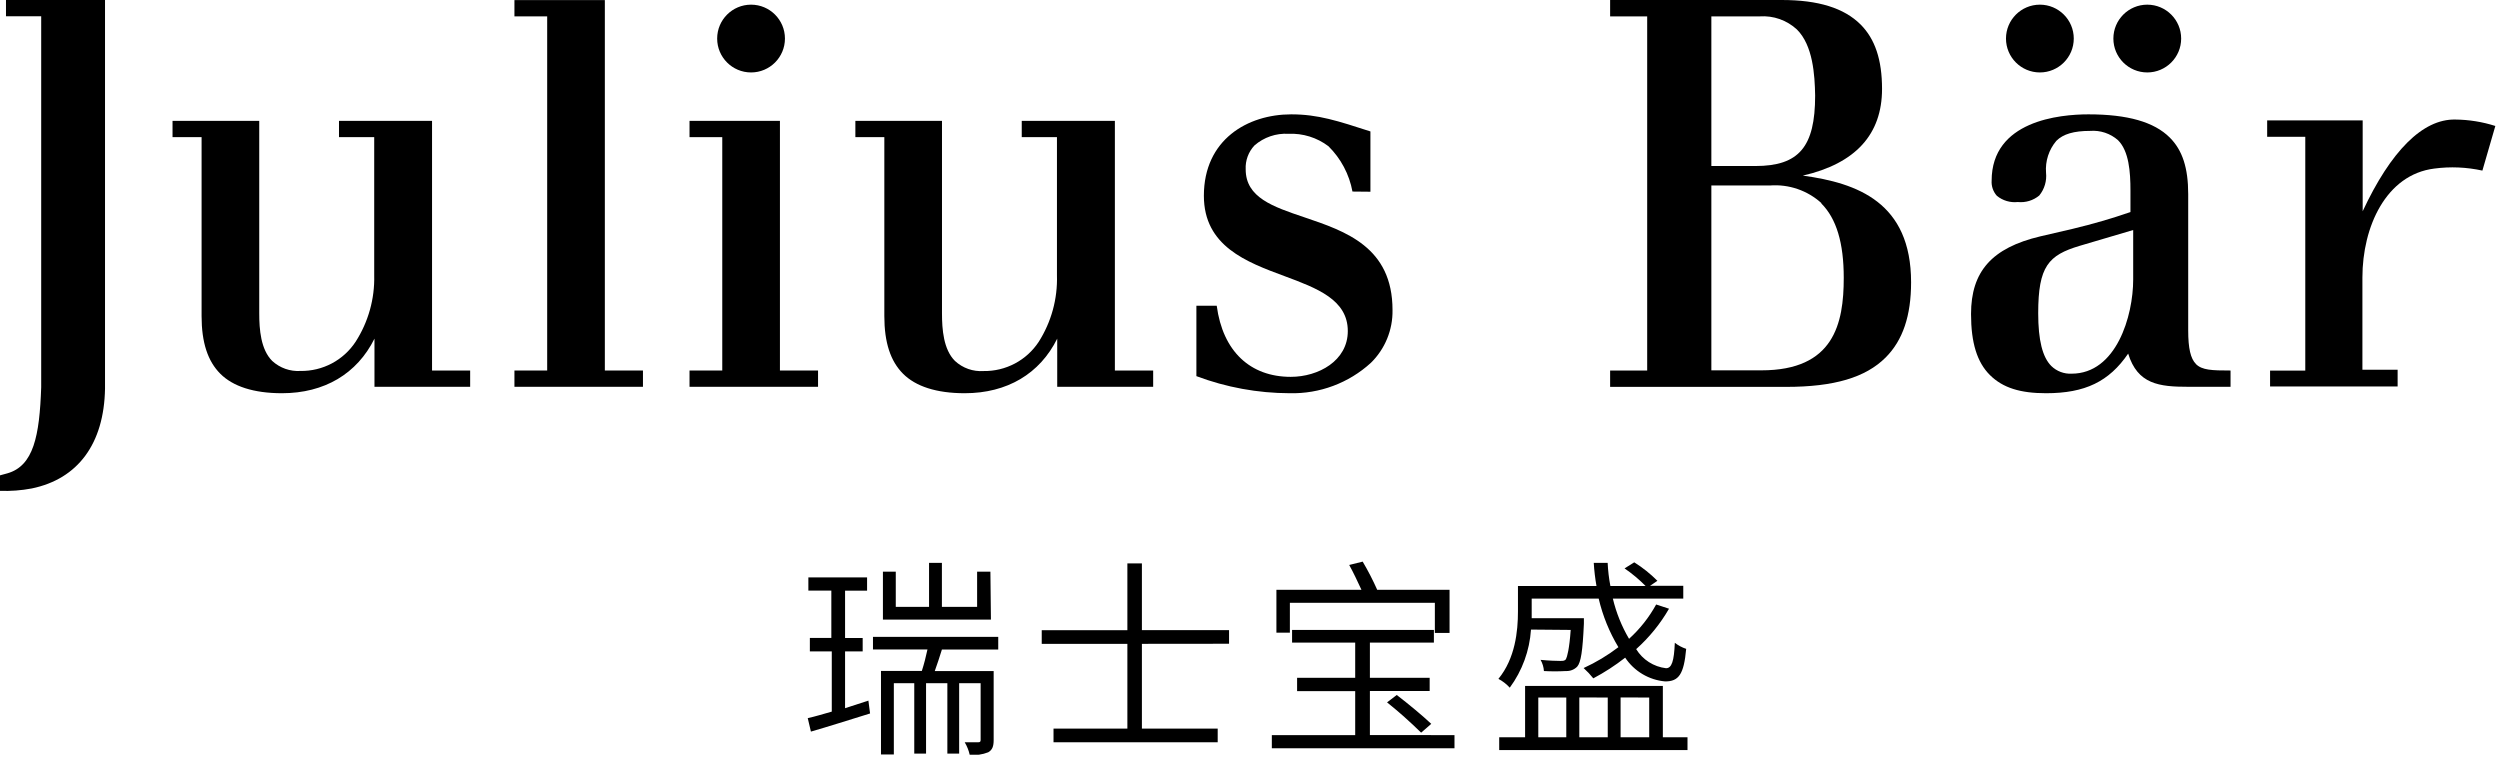 <svg viewBox="0 0 284 86" fill="none" xmlns="http://www.w3.org/2000/svg">
<g clip-path="url(#clip0_633_614)">
<path d="M49.08 42.09V13.73H38.51V15.58H42.51V31.27C42.579 33.941 41.844 36.572 40.4 38.82C39.72 39.855 38.79 40.703 37.696 41.283C36.602 41.863 35.379 42.158 34.14 42.14C33.554 42.177 32.967 42.095 32.413 41.899C31.86 41.703 31.352 41.397 30.92 41C29.62 39.7 29.45 37.42 29.45 35.59V13.73H19.6V15.58H22.9V35.91C22.9 38.91 23.6 41.03 25.03 42.46C26.46 43.89 28.81 44.67 32.03 44.67C36.85 44.67 40.56 42.46 42.54 38.47V43.94H53.41V42.09H49.08Z" fill="black"></path>
<path d="M68.71 42.09V0.01H58.44V1.86H62.16V42.09H58.44V43.94H73.04V42.09H68.71Z" fill="black"></path>
<path d="M88.6 42.09V13.73H78.33V15.58H82.05V42.09H78.33V43.94H92.93V42.09H88.6Z" fill="black"></path>
<path d="M126.65 42.09V13.73H116.07V15.58H120.07V31.27C120.153 33.941 119.432 36.574 118 38.83C117.32 39.865 116.39 40.713 115.296 41.293C114.202 41.873 112.979 42.168 111.74 42.15C111.147 42.191 110.552 42.111 109.991 41.913C109.43 41.715 108.916 41.404 108.48 41C107.18 39.7 107.01 37.42 107.01 35.59V13.73H97.17V15.58H100.46V35.91C100.46 38.91 101.16 41.03 102.59 42.46C104.02 43.89 106.37 44.67 109.59 44.67C114.41 44.67 118.12 42.46 120.1 38.47V43.94H131V42.09H126.65Z" fill="black"></path>
<path d="M217.1 32.07C217.1 35.87 216.16 38.66 214.21 40.61C211.93 42.89 208.34 43.95 202.91 43.95H182.91V42.09H187.12V1.86H182.91V0H202.41C206.56 0 209.48 0.91 211.36 2.78C213 4.42 213.8 6.78 213.8 10.1C213.8 15.26 210.8 18.57 204.8 19.95C211 20.79 217.1 23 217.1 32.07ZM206.91 23.07C206.124 22.359 205.203 21.815 204.2 21.471C203.198 21.128 202.137 20.991 201.08 21.07H194.41V42.07H200.1C208.34 42.07 209.45 36.76 209.45 31.56C209.45 27.6 208.62 24.83 206.9 23.11L206.91 23.07ZM204.13 3.35C203.566 2.829 202.902 2.428 202.178 2.171C201.455 1.915 200.686 1.809 199.92 1.86H194.41V18.86H199.41C204.36 18.86 206.2 16.69 206.2 10.86C206.16 8.49 205.95 5.16 204.13 3.35Z" fill="black"></path>
<path d="M282 19.38C280.204 18.986 278.353 18.908 276.53 19.15C271.05 19.84 268.37 25.76 268.37 31.53V42H272.37V43.9H257.88V42.1H261.88V15.54H257.55V13.68H268.4V24C271.58 17.18 275.21 13.51 278.91 13.58C280.458 13.593 281.995 13.839 283.47 14.31L282 19.38Z" fill="black"></path>
<path d="M242.33 26.13V31.76C242.33 35.89 240.42 42.45 235.33 42.45C234.907 42.47 234.485 42.403 234.09 42.254C233.694 42.104 233.333 41.875 233.03 41.58C232.03 40.58 231.54 38.66 231.54 35.58C231.54 30.24 232.71 28.99 236.24 27.93L242.33 26.13ZM249.46 41.35C248.85 40.74 248.58 39.57 248.58 37.55V22.06C248.58 19.06 247.92 17.06 246.49 15.63C244.71 13.85 241.69 12.99 237.25 12.99C233.96 12.99 226.25 13.72 226.25 20.53C226.23 20.842 226.273 21.155 226.376 21.451C226.479 21.746 226.64 22.018 226.85 22.25C227.179 22.517 227.558 22.717 227.965 22.837C228.372 22.957 228.798 22.996 229.22 22.95C229.655 22.995 230.096 22.953 230.515 22.826C230.934 22.699 231.323 22.489 231.66 22.21C231.953 21.851 232.172 21.437 232.304 20.992C232.436 20.547 232.479 20.081 232.43 19.62C232.328 18.306 232.748 17.005 233.6 16C234.38 15.22 235.6 14.87 237.43 14.87C238.004 14.824 238.582 14.894 239.128 15.076C239.675 15.258 240.179 15.548 240.61 15.93C241.85 17.17 242.02 19.52 242.02 21.65V24.09C239.77 24.86 237.91 25.4 235.44 26L231.78 26.85C226.26 28.16 223.91 30.85 223.91 35.67C223.91 38.94 224.59 41.15 226.06 42.61C227.53 44.07 229.53 44.67 232.43 44.67C236.86 44.67 239.59 43.35 241.76 40.17C242.83 43.65 245.27 43.94 248.59 43.94H253.39V42.09C251.25 42.09 250.15 42.05 249.45 41.35H249.46Z" fill="black"></path>
<path d="M155.68 21.78V14.93C151.98 13.74 149.76 12.99 146.68 12.99C141.74 12.99 136.76 15.85 136.76 22.24C136.76 27.97 141.61 29.77 145.9 31.36C149.61 32.74 153.11 34.04 153.11 37.61C153.11 40.99 149.77 42.81 146.63 42.81C142.04 42.81 138.91 39.93 138.22 34.73H135.91V42.73C139.296 44.004 142.882 44.661 146.5 44.67C149.906 44.752 153.213 43.517 155.73 41.22C156.527 40.44 157.156 39.506 157.579 38.474C158.002 37.442 158.21 36.335 158.19 35.22C158.19 28.07 152.86 26.27 148.19 24.69C144.6 23.48 141.51 22.44 141.51 19.24C141.485 18.743 141.561 18.245 141.733 17.778C141.904 17.311 142.169 16.883 142.51 16.52C143.575 15.592 144.96 15.118 146.37 15.2C148.001 15.126 149.607 15.625 150.91 16.61C152.326 18.007 153.279 19.804 153.64 21.76L155.68 21.78Z" fill="black"></path>
<path d="M85.32 8.23C87.446 8.23 89.17 6.506 89.17 4.38C89.17 2.254 87.446 0.53 85.32 0.53C83.194 0.53 81.47 2.254 81.47 4.38C81.47 6.506 83.194 8.23 85.32 8.23Z" fill="black"></path>
<path d="M231.73 8.23C233.856 8.23 235.58 6.506 235.58 4.38C235.58 2.254 233.856 0.53 231.73 0.53C229.604 0.53 227.88 2.254 227.88 4.38C227.88 6.506 229.604 8.23 231.73 8.23Z" fill="black"></path>
<path d="M243.93 8.23C246.056 8.23 247.78 6.506 247.78 4.38C247.78 2.254 246.056 0.53 243.93 0.53C241.804 0.53 240.08 2.254 240.08 4.38C240.08 6.506 241.804 8.23 243.93 8.23Z" fill="black"></path>
<path d="M0.68 0V1.85H4.68V44C4.49 49.54 3.81 52.92 0.84 53.77L0 54V55.76C1.206 55.805 2.414 55.714 3.6 55.49C8.86 54.41 11.82 50.4 11.93 44.16V0H0.68Z" fill="black"></path>
<path d="M98.65 79.59L98.84 81.05C96.52 81.77 94.03 82.56 92.12 83.11L91.76 81.58C92.55 81.41 93.46 81.13 94.49 80.84V74H92V72.47H94.44V67.09H91.83V65.59H98.5V67.1H96V72.48H98V74H96V80.45L98.65 79.59ZM107 73.79C106.74 74.63 106.45 75.51 106.19 76.23H112.88V84.07C112.88 84.76 112.74 85.19 112.26 85.46C111.593 85.724 110.873 85.823 110.16 85.75C110.047 85.246 109.855 84.763 109.59 84.32C110.33 84.32 110.95 84.32 111.14 84.32C111.33 84.32 111.4 84.25 111.4 84.06V77.61H108.96V85.61H107.62V77.61H105.2V85.61H103.86V77.61H101.54V85.71H100.08V76.22H104.72C104.96 75.48 105.2 74.55 105.36 73.78H99.17V72.35H113.4V73.79H107ZM112.57 70.39H100.3V64.94H101.76V68.94H105.54V63.94H107V68.94H111V64.94H112.51L112.57 70.39Z" fill="black"></path>
<path d="M129.72 73.14V82.77H138.33V84.32H119.68V82.77H128.07V73.14H118.34V71.59H128.07V64H129.72V71.58H139.62V73.13L129.72 73.14Z" fill="black"></path>
<path d="M165.23 83.51V85H144.48V83.51H153.95V78.51H147.35V77H153.95V73H146.78V71.56H162.89V73H155.62V77H162.41V78.5H155.62V83.5L165.23 83.51ZM146.53 71.87H145V67H154.66C154.25 66.12 153.73 65 153.27 64.18L154.8 63.8C155.411 64.834 155.962 65.903 156.45 67H164.67V71.9H163V68.48H146.53V71.87ZM158.67 78.95C159.98 79.95 161.67 81.36 162.59 82.23L161.44 83.23C160.209 82.018 158.918 80.87 157.57 79.79L158.67 78.95Z" fill="black"></path>
<path d="M173.92 71.52C173.763 73.905 172.927 76.195 171.51 78.12C171.141 77.714 170.705 77.376 170.22 77.12C172.13 74.8 172.44 71.69 172.44 69.47V66.57H181.36C181.207 65.7 181.103 64.822 181.05 63.94H182.63C182.67 64.823 182.773 65.702 182.94 66.57H186.94C186.209 65.828 185.409 65.158 184.55 64.57L185.65 63.88C186.604 64.477 187.487 65.182 188.28 65.98L187.44 66.55H191.22V68H183.22C183.602 69.606 184.222 71.147 185.06 72.57C186.296 71.45 187.337 70.132 188.14 68.67L189.6 69.15C188.61 70.869 187.35 72.419 185.87 73.74C186.234 74.335 186.728 74.839 187.316 75.215C187.903 75.59 188.568 75.828 189.26 75.91C189.91 75.91 190.17 75.12 190.26 73.02C190.647 73.323 191.083 73.557 191.55 73.71C191.29 76.63 190.69 77.41 189.16 77.41C188.249 77.329 187.368 77.044 186.583 76.577C185.797 76.109 185.126 75.472 184.62 74.71C183.485 75.599 182.274 76.385 181 77.06C180.665 76.641 180.297 76.25 179.9 75.89C181.3 75.249 182.625 74.454 183.85 73.52C182.821 71.808 182.065 69.945 181.61 68H174V69.51C174 69.72 174 69.96 174 70.23H179.93C179.93 70.23 179.93 70.64 179.93 70.85C179.79 73.98 179.59 75.25 179.17 75.73C179.002 75.9 178.801 76.032 178.579 76.118C178.356 76.204 178.118 76.242 177.88 76.23C177.051 76.277 176.219 76.277 175.39 76.23C175.36 75.784 175.23 75.35 175.01 74.96C176.01 75.06 176.9 75.08 177.23 75.08C177.56 75.08 177.78 75.08 177.9 74.86C178.02 74.64 178.28 73.74 178.43 71.56L173.92 71.52ZM191.7 83.75V85.21H170.31V83.75H173.25V77.92H188.9V83.75H191.7ZM174.75 83.75H177.93V79.24H174.75V83.75ZM179.41 79.23V83.75H182.64V79.24L179.41 79.23ZM184.1 79.23V83.75H187.35V79.24L184.1 79.23Z" fill="black"></path>
</g>
<defs>
<clipPath id="clip0_633_614">
<rect width="283.46" height="85.74" fill="white"></rect>
</clipPath>
</defs>
</svg>
